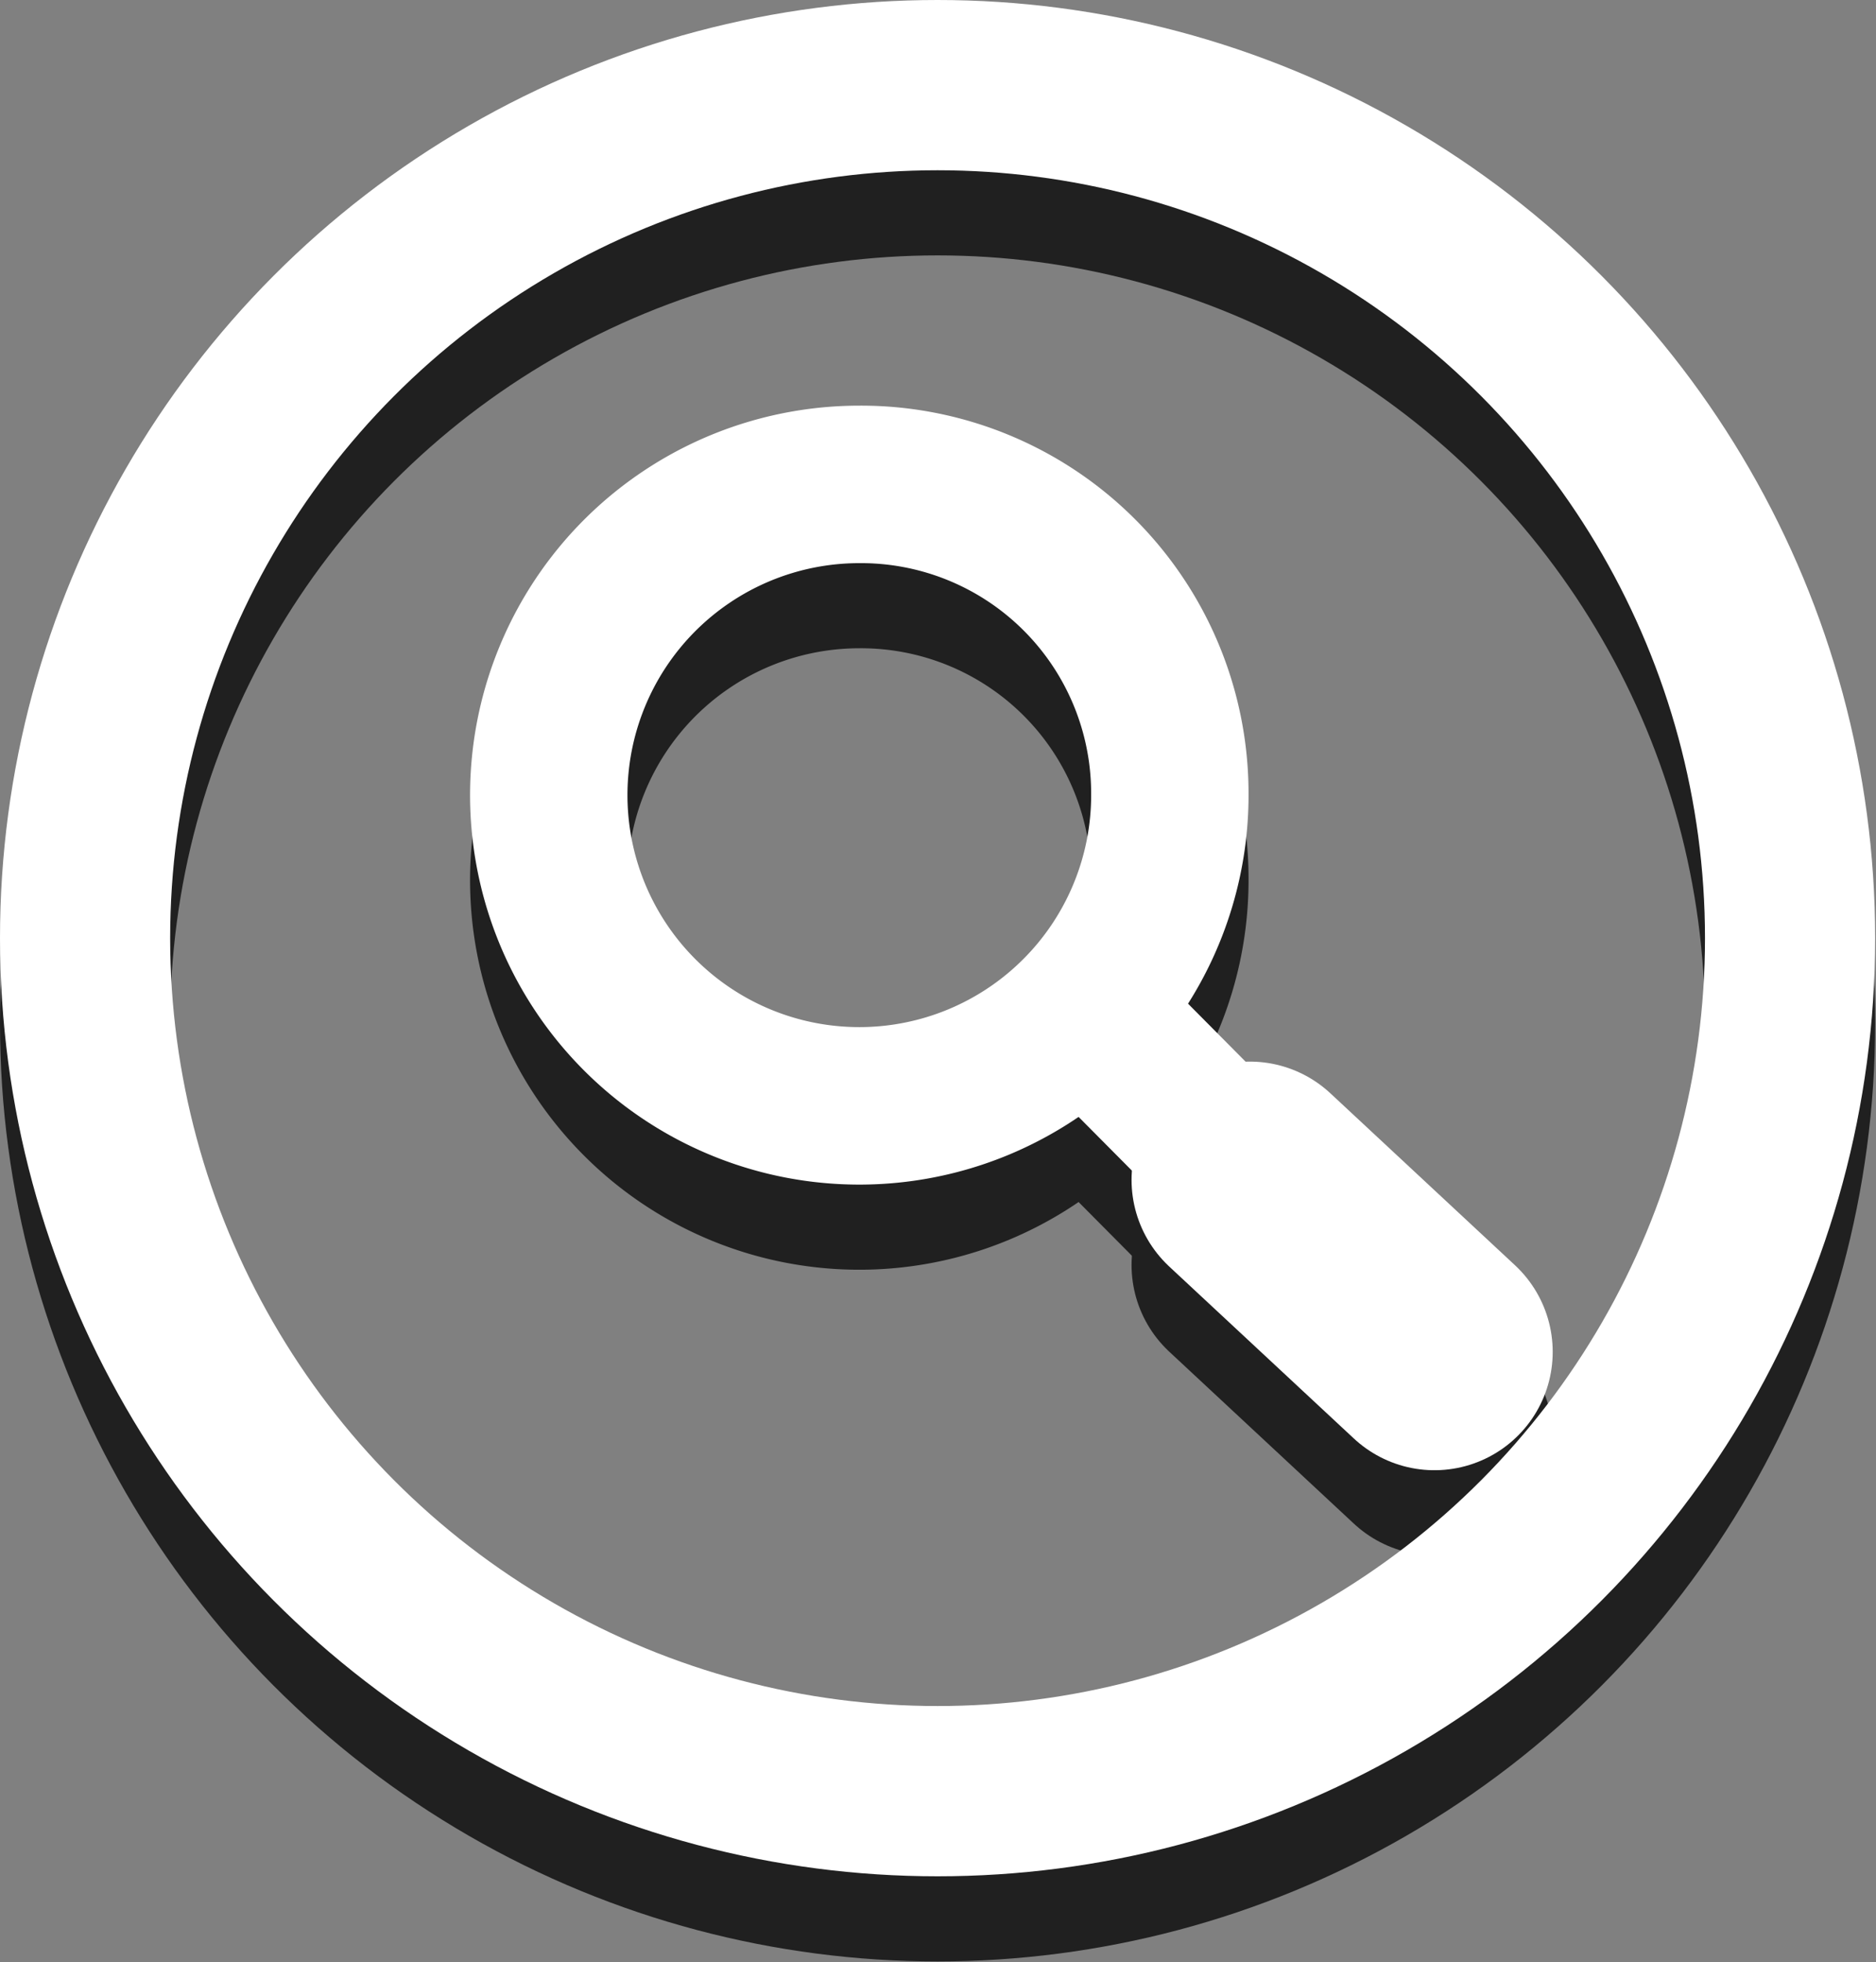 <svg xmlns="http://www.w3.org/2000/svg" viewBox="0 0 22.05 23.05"><rect x="0" y="0" width="22.05" height="23.05" fill="#808080" stroke="none"/><defs><style>.cls-1{isolation:isolate;}.cls-2{opacity:0.75;mix-blend-mode:multiply;}.cls-3,.cls-4,.cls-5,.cls-6,.cls-7,.cls-8{fill:none;}.cls-3,.cls-4,.cls-5{stroke:#000;}.cls-3,.cls-6{stroke-miterlimit:10;stroke-width:2px;}.cls-4,.cls-7{stroke-width:1.85px;}.cls-5,.cls-8{stroke-linecap:round;stroke-linejoin:round;stroke-width:2.78px;}.cls-6,.cls-7,.cls-8{stroke:#fff;}</style></defs><title>SearchMobile</title><g class="cls-1"><g id="Layer_2" data-name="Layer 2"><g id="Layer_1-2" data-name="Layer 1"><g class="cls-2"><circle class="cls-3" cx="11.02" cy="12.02" r="10.02"/><line class="cls-4" x1="17.08" y1="17.24" x2="12.71" y2="12.84"/><line class="cls-5" x1="16.86" y1="16.88" x2="14.69" y2="14.86"/><path class="cls-4" d="M13.75,10.32a3.65,3.65,0,1,1-3.66-3.63A3.63,3.63,0,0,1,13.75,10.32Z"/></g><circle class="cls-6" cx="11.02" cy="11.02" r="10.02"/><line class="cls-7" x1="17.08" y1="16.24" x2="12.71" y2="11.84"/><line class="cls-8" x1="16.86" y1="15.88" x2="14.69" y2="13.86"/><path class="cls-7" d="M13.75,9.32a3.65,3.65,0,1,1-3.66-3.63A3.63,3.63,0,0,1,13.75,9.32Z"/></g></g></g></svg>